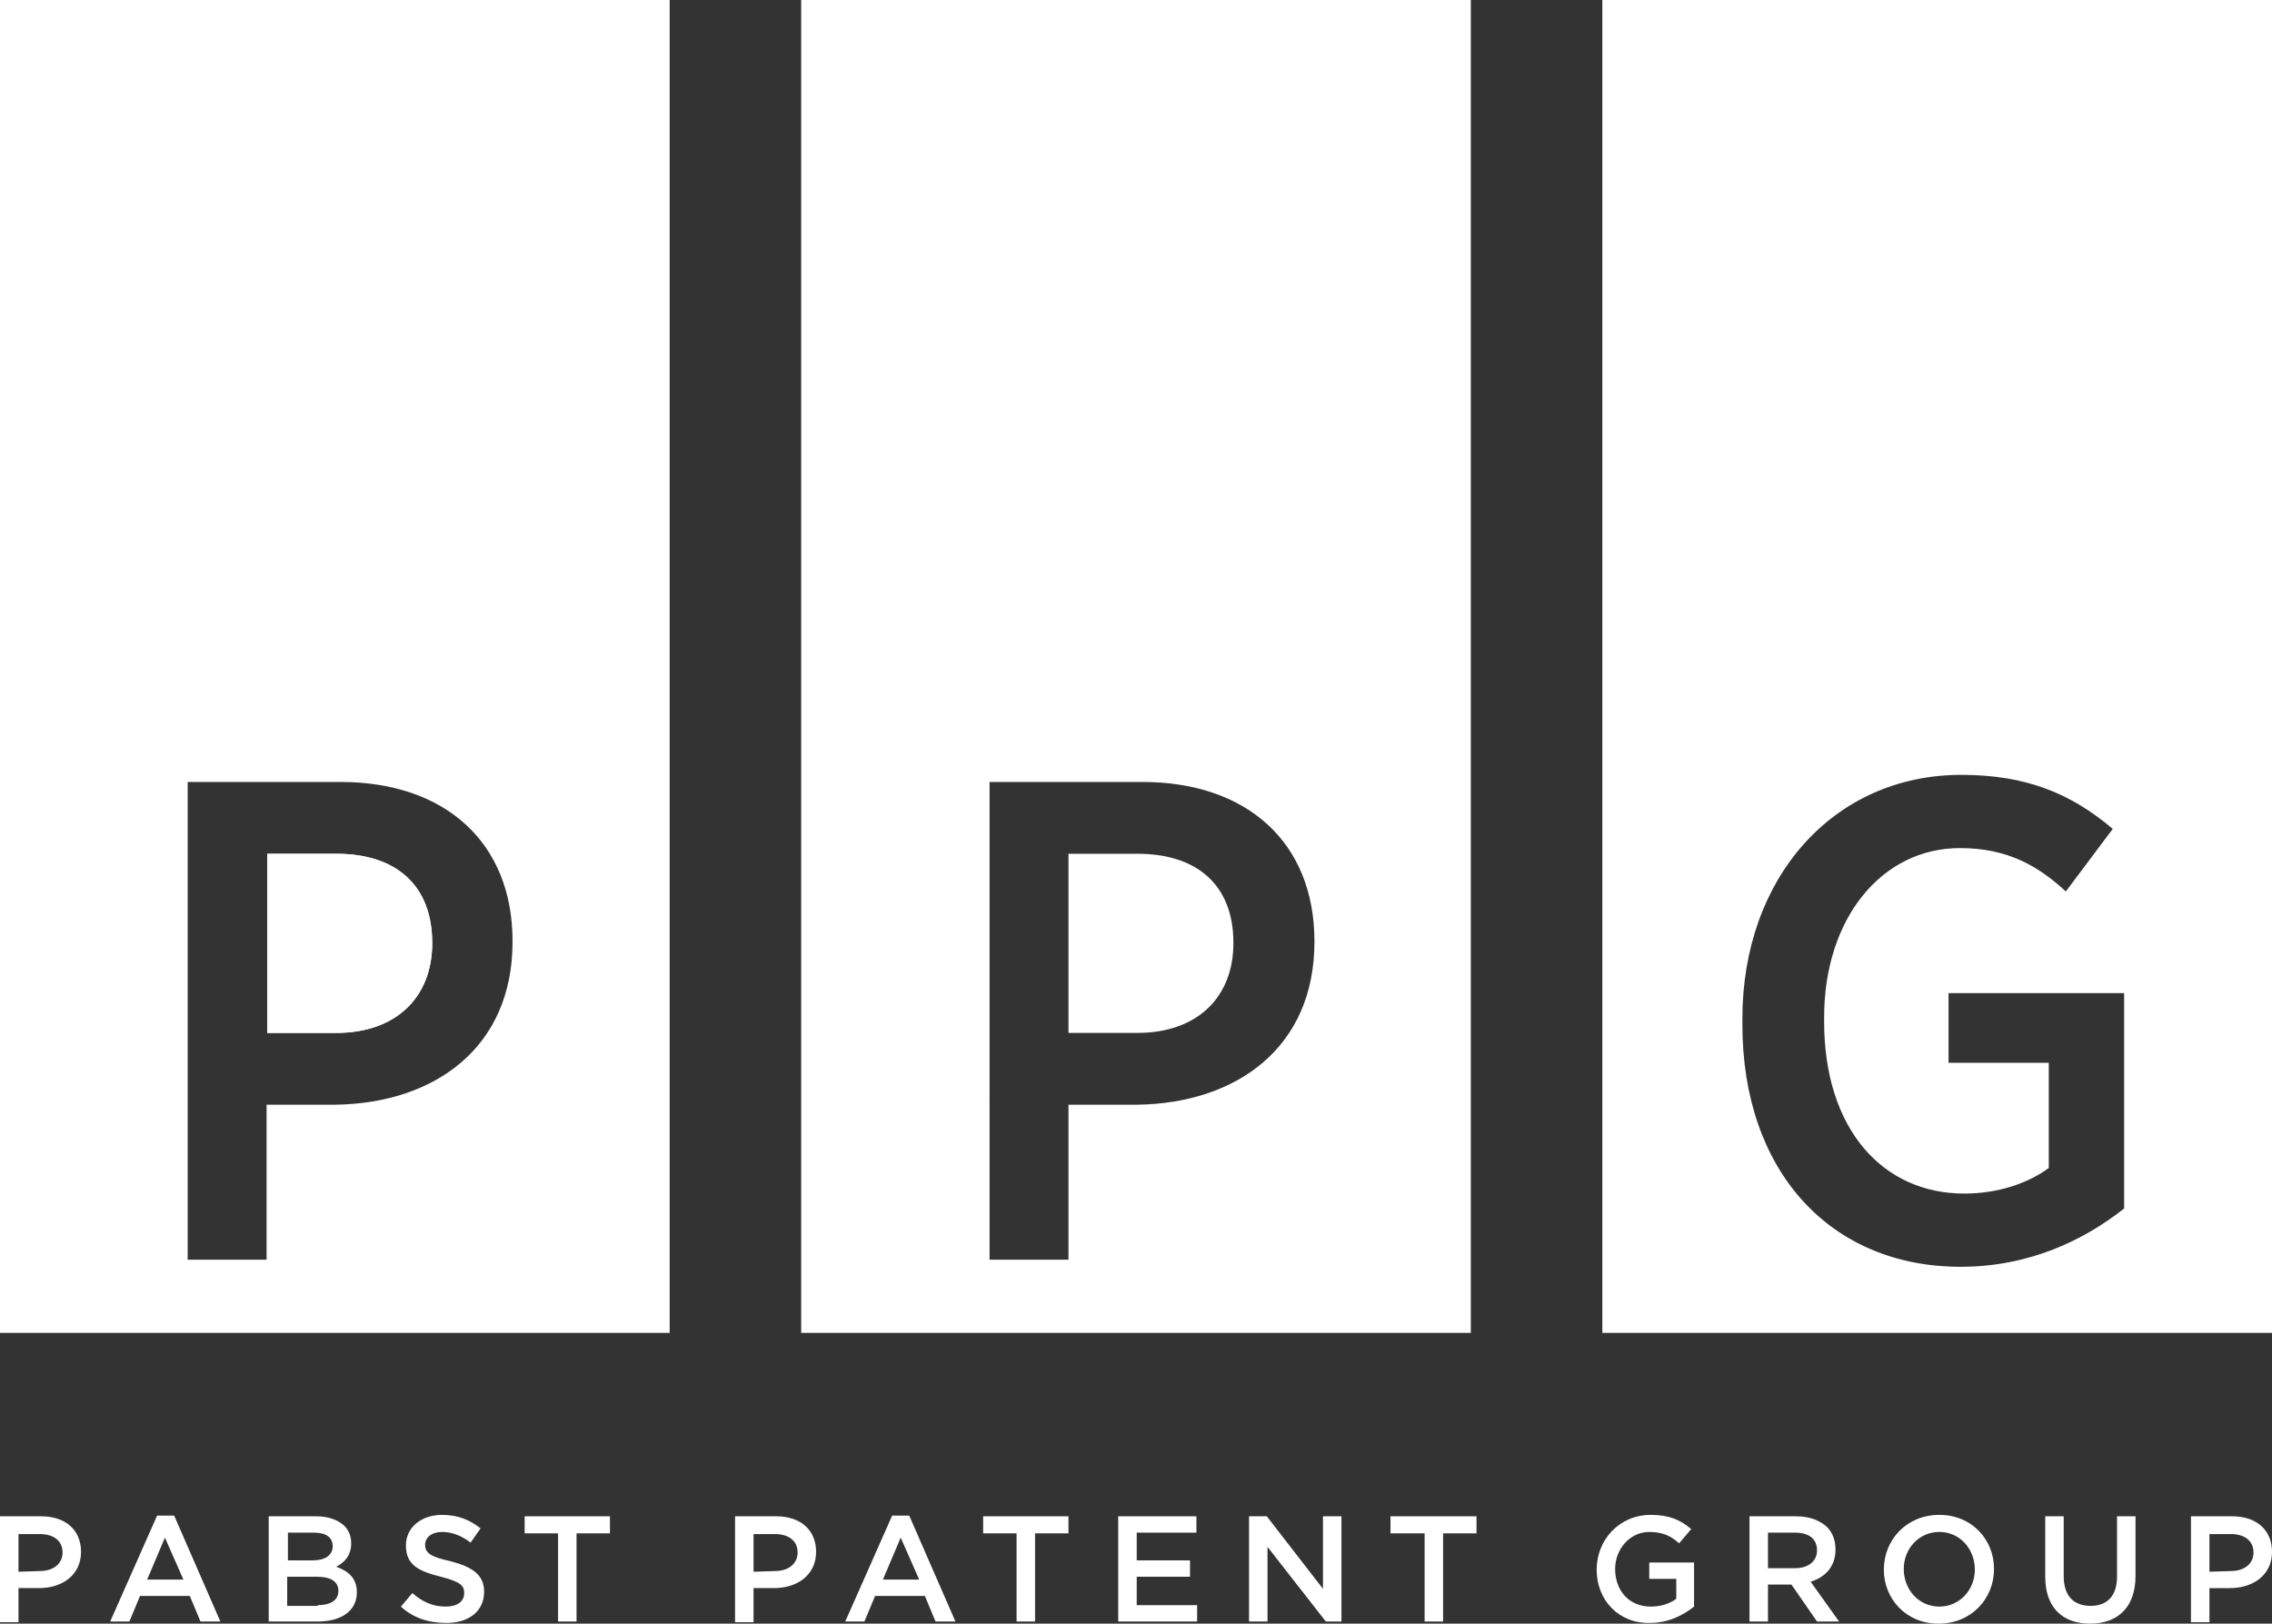 <svg version="1.1" xmlns="http://www.w3.org/2000/svg" xmlns:xlink="http://www.w3.org/1999/xlink" x="0px" y="0px"
	 width="319.6px" height="228.4px" viewBox="0 0 319.6 228.4" style="enable-background:new 0 0 319.6 228.4;" xml:space="preserve"
	>
<rect x="0" y="0" width="319.6" height="228.4" fill="#333333" stroke="none"/>
<style type="text/css">
	.st0{fill:#FFFFFF;}
</style>
<g>
	<path class="st0" d="M0,213.3h5.8c3.5,0,5.6,2,5.6,5l0,0c0,3.3-2.7,5.1-5.9,5.1H2.6v4.8H0L0,213.3L0,213.3z M5.6,221
		c2,0,3.2-1.1,3.2-2.6l0,0c0-1.7-1.3-2.6-3.2-2.6h-3v5.3L5.6,221L5.6,221z"/>
	<path class="st0" d="M22.1,213.2h2.4l6.5,14.9h-2.8l-1.5-3.6h-7l-1.5,3.6h-2.7L22.1,213.2z M25.8,222.2l-2.6-5.9l-2.5,5.9H25.8z"/>
	<path class="st0" d="M37.8,213.3h6.7c1.7,0,3,0.5,3.9,1.3c0.7,0.7,1,1.5,1,2.5l0,0c0,1.8-1,2.7-2.1,3.3c1.7,0.6,2.9,1.6,2.9,3.6
		l0,0c0,2.6-2.2,4.1-5.5,4.1h-6.9V213.3z M44,219.5c1.7,0,2.8-0.7,2.8-2l0,0c0-1.2-0.9-1.9-2.6-1.9h-3.7v3.9H44z M44.7,225.8
		c1.8,0,2.9-0.7,2.9-2l0,0c0-1.3-1-2-3.1-2h-4.1v4.1h4.3V225.8z"/>
	<g>
		<path class="st0" d="M56.4,226l1.6-1.9c1.4,1.2,2.8,1.9,4.7,1.9c1.6,0,2.6-0.7,2.6-1.9l0,0c0-1.1-0.6-1.6-3.3-2.3
			c-3.2-0.8-4.9-1.7-4.9-4.4l0,0c0-2.5,2.1-4.3,5.1-4.3c2.2,0,3.9,0.7,5.4,1.9l-1.4,2c-1.3-1-2.7-1.5-4-1.5c-1.5,0-2.4,0.8-2.4,1.8
			l0,0c0,1.1,0.7,1.7,3.5,2.3c3.1,0.8,4.8,1.9,4.8,4.3l0,0c0,2.8-2.2,4.4-5.3,4.4C60.3,228.3,58.1,227.6,56.4,226z"/>
	</g>
	<g>
		<polygon class="st0" points="78.5,215.7 73.8,215.7 73.8,213.3 85.8,213.3 85.8,215.7 81.1,215.7 81.1,228.1 78.5,228.1 		"/>
	</g>
	<path class="st0" d="M103.4,213.3h5.8c3.5,0,5.6,2,5.6,5l0,0c0,3.3-2.7,5.1-5.9,5.1H106v4.8h-2.6L103.4,213.3L103.4,213.3z
		 M109,221c2,0,3.2-1.1,3.2-2.6l0,0c0-1.7-1.3-2.6-3.2-2.6h-3v5.3L109,221L109,221z"/>
	<path class="st0" d="M125.5,213.2h2.4l6.5,14.9h-2.8l-1.5-3.6h-7l-1.5,3.6h-2.7L125.5,213.2z M129.3,222.2l-2.6-5.9l-2.5,5.9H129.3
		z"/>
	<g>
		<polygon class="st0" points="143,215.7 138.3,215.7 138.3,213.3 150.3,213.3 150.3,215.7 145.6,215.7 145.6,228.1 143,228.1 		"/>
	</g>
	<g>
		<polygon class="st0" points="157.3,213.3 168.3,213.3 168.3,215.6 159.9,215.6 159.9,219.5 167.4,219.5 167.4,221.8 159.9,221.8 
			159.9,225.8 168.4,225.8 168.4,228.1 157.3,228.1 		"/>
	</g>
	<g>
		<polygon class="st0" points="175.7,213.3 178.2,213.3 186.1,223.5 186.1,213.3 188.7,213.3 188.7,228.1 186.5,228.1 178.3,217.6 
			178.3,228.1 175.7,228.1 		"/>
	</g>
	<g>
		<polygon class="st0" points="200.4,215.7 195.6,215.7 195.6,213.3 207.7,213.3 207.7,215.7 203,215.7 203,228.1 200.4,228.1 		"/>
	</g>
	<g>
		<path class="st0" d="M224.6,220.8L224.6,220.8c0-4.2,3.2-7.7,7.6-7.7c2.6,0,4.2,0.7,5.7,2l-1.7,2c-1.1-1-2.3-1.6-4.2-1.6
			c-2.7,0-4.8,2.4-4.8,5.2l0,0c0,3.1,2,5.3,5,5.3c1.4,0,2.7-0.4,3.6-1.1v-2.8H232v-2.3h6.3v6.2c-1.5,1.2-3.6,2.3-6.2,2.3
			C227.7,228.4,224.6,225.1,224.6,220.8z"/>
	</g>
	<path class="st0" d="M246.1,213.3h6.6c1.9,0,3.3,0.6,4.3,1.5c0.8,0.8,1.2,1.9,1.2,3.2l0,0c0,2.4-1.5,3.9-3.5,4.5l4,5.6h-3.1
		l-3.6-5.2h-3.3v5.2h-2.6V213.3z M252.5,220.6c1.9,0,3.1-1,3.1-2.5l0,0c0-1.6-1.1-2.5-3.1-2.5h-3.8v5H252.5z"/>
	<path class="st0" d="M265,220.8L265,220.8c0-4.2,3.2-7.7,7.8-7.7c4.6,0,7.7,3.5,7.7,7.6l0,0c0,4.2-3.2,7.7-7.8,7.7
		S265,224.9,265,220.8z M277.8,220.8L277.8,220.8c0-2.9-2.1-5.3-5-5.3c-2.9,0-5,2.4-5,5.2l0,0c0,2.9,2.1,5.3,5,5.3
		C275.7,226,277.8,223.6,277.8,220.8z"/>
	<g>
		<path class="st0" d="M287.7,221.8v-8.5h2.6v8.4c0,2.8,1.4,4.2,3.8,4.2c2.3,0,3.7-1.4,3.7-4.1v-8.5h2.6v8.4c0,4.4-2.5,6.7-6.4,6.7
			S287.7,226.1,287.7,221.8z"/>
	</g>
	<path class="st0" d="M308.2,213.3h5.8c3.5,0,5.6,2,5.6,5l0,0c0,3.3-2.7,5.1-5.9,5.1h-2.9v4.8h-2.6V213.3z M313.8,221
		c2,0,3.2-1.1,3.2-2.6l0,0c0-1.7-1.3-2.6-3.2-2.6h-3v5.3L313.8,221L313.8,221z"/>
</g>
<g>
	<path class="st0" d="M0,0v187.5h94.2V0H0z M72.1,132.5c0,14.9-11,22.7-24.9,22.9h-9.7v21.8H26.4V110h21.5
		c14.7,0,24.2,8.5,24.2,22.4V132.5z"/>
	<path class="st0" d="M60.8,132.7c0,7.5-5,12.6-13.5,12.6h-9.7v-25.2h9.7C55.8,120.1,60.8,124.6,60.8,132.7L60.8,132.7z"/>
	<path class="st0" d="M47.3,120.1h-9.7v25.2h9.7c8.5,0,13.5-5.1,13.5-12.6v-0.1C60.8,124.6,55.8,120.1,47.3,120.1z"/>
</g>
<g>
	<path class="st0" d="M112.7,0v187.5h94.2V0H112.7z M184.9,132.5c0,14.9-11,22.7-24.9,22.9h-9.7v21.8h-11.1V110h21.5
		c14.7,0,24.2,8.5,24.2,22.4V132.5z"/>
	<path class="st0" d="M160,120.1h-9.7v25.2h9.7c8.5,0,13.5-5.1,13.5-12.6v-0.1C173.5,124.6,168.5,120.1,160,120.1z"/>
</g>
<g>
	<path class="st0" d="M225.4,0v187.5h94.2V0H225.4z M298.8,170c-5.7,4.5-13.4,8.2-23,8.2c-18.3,0-30.7-13.4-30.7-34.1v-0.8
		c0-19.8,12.8-34.3,30.8-34.3c9.1,0,15.4,2.6,21.3,7.6l-6.6,8.8c-3.8-3.5-8.1-6.1-14.9-6.1c-11,0-19.1,9.9-19.1,23.8v0.6
		c0,15.2,8.3,24.2,19.7,24.2c4.7,0,8.9-1.4,11.9-3.6v-14.8h-14.1v-9.8h24.7V170z"/>
</g>
</svg>
